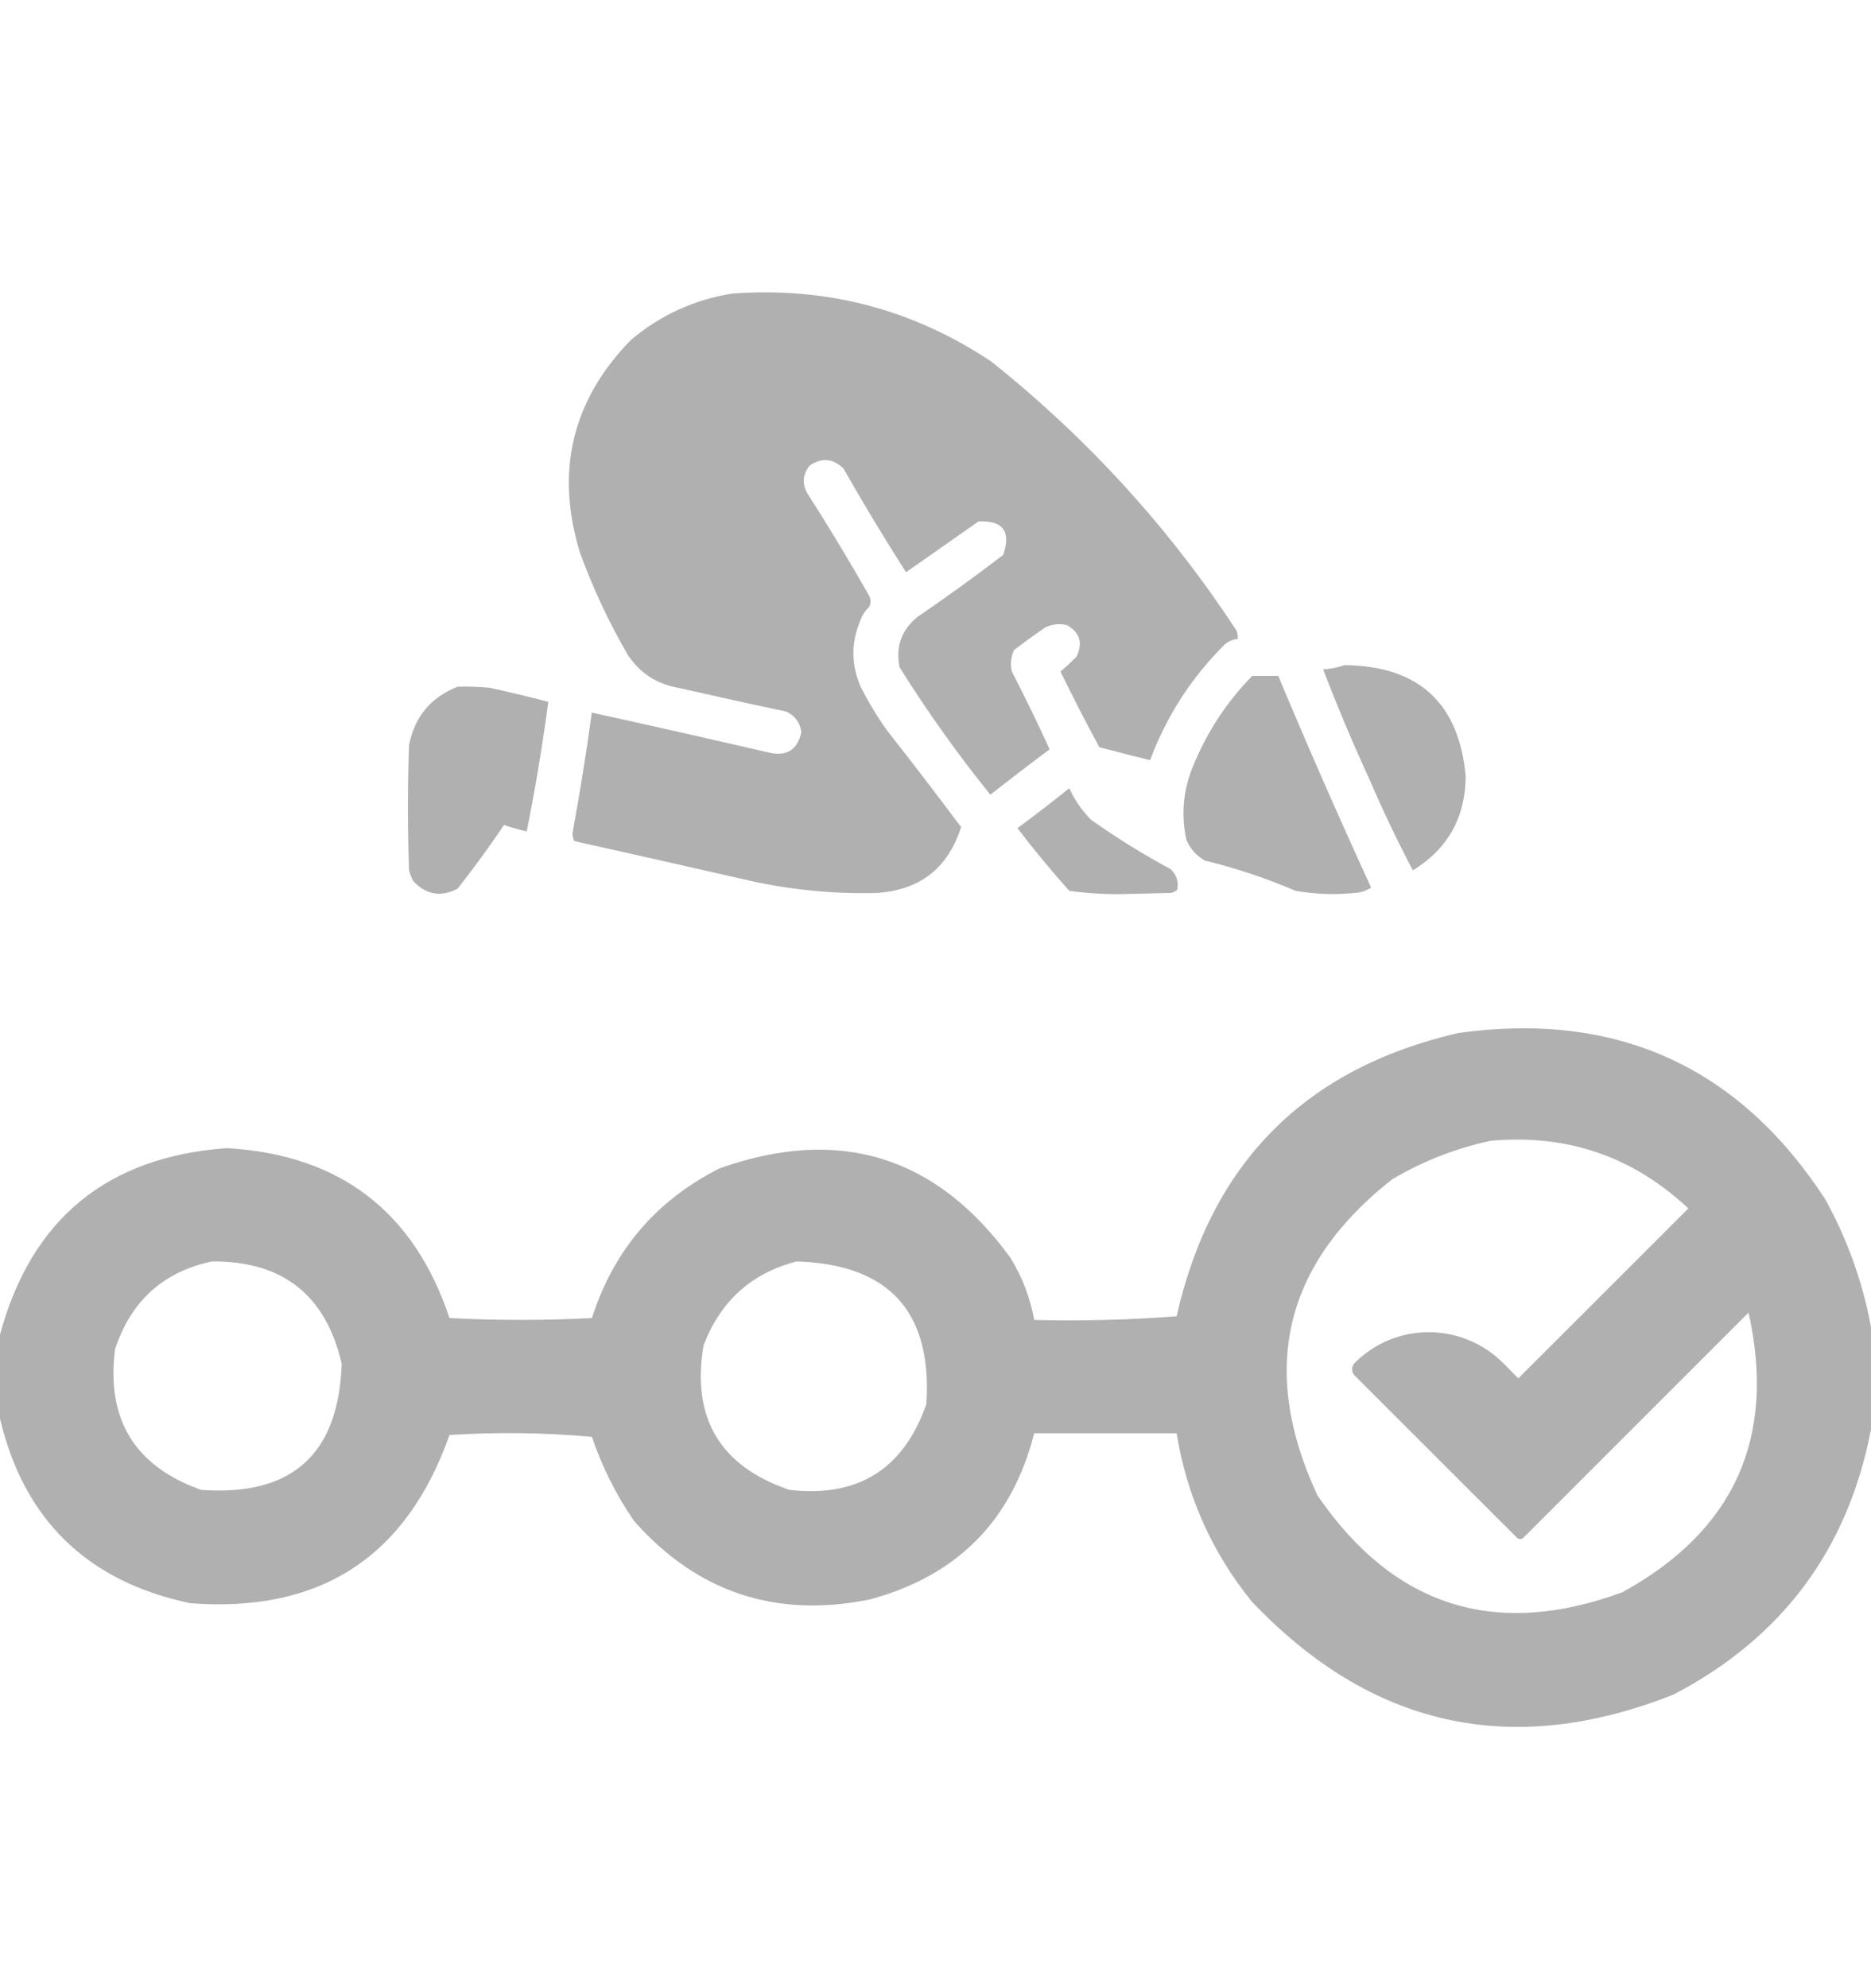 <svg width="16" height="17" viewBox="0 0 16 17" fill="none" xmlns="http://www.w3.org/2000/svg">
<g id="selection-process 2">
<path id="Union" fill-rule="evenodd" clip-rule="evenodd" d="M8.478 3.092C7.808 2.645 7.07 2.451 6.262 2.51C5.937 2.562 5.647 2.694 5.394 2.908C4.891 3.424 4.747 4.031 4.96 4.727C5.07 5.028 5.205 5.317 5.366 5.595C5.468 5.752 5.613 5.848 5.8 5.881C6.107 5.951 6.415 6.019 6.723 6.084C6.798 6.119 6.842 6.178 6.853 6.26C6.82 6.411 6.728 6.47 6.576 6.435C6.071 6.318 5.566 6.204 5.061 6.093C5.014 6.439 4.958 6.784 4.895 7.128C4.896 7.151 4.902 7.173 4.913 7.192C5.391 7.299 5.868 7.406 6.345 7.515C6.719 7.604 7.097 7.644 7.481 7.636C7.859 7.617 8.105 7.429 8.219 7.072C8.01 6.793 7.798 6.516 7.582 6.241C7.499 6.124 7.425 6.001 7.36 5.872C7.277 5.681 7.277 5.491 7.36 5.299C7.376 5.256 7.401 5.219 7.434 5.188C7.447 5.158 7.447 5.127 7.434 5.096C7.263 4.796 7.085 4.5 6.899 4.21C6.857 4.127 6.867 4.05 6.926 3.979C7.029 3.911 7.125 3.92 7.213 4.006C7.384 4.307 7.562 4.602 7.748 4.893L8.367 4.459C8.577 4.448 8.648 4.543 8.579 4.745C8.341 4.927 8.098 5.103 7.85 5.272C7.71 5.384 7.657 5.529 7.693 5.706C7.93 6.084 8.188 6.447 8.469 6.795C8.636 6.664 8.805 6.534 8.976 6.407C8.874 6.183 8.766 5.962 8.653 5.742C8.638 5.679 8.644 5.617 8.672 5.558C8.759 5.491 8.849 5.426 8.94 5.364C8.999 5.336 9.06 5.33 9.124 5.345C9.234 5.408 9.262 5.497 9.207 5.613C9.162 5.659 9.116 5.702 9.069 5.742C9.175 5.961 9.286 6.176 9.401 6.389C9.546 6.427 9.691 6.464 9.835 6.5C9.976 6.123 10.188 5.794 10.472 5.512C10.504 5.483 10.541 5.467 10.583 5.465C10.586 5.44 10.583 5.415 10.574 5.392C10 4.515 9.301 3.749 8.478 3.092ZM14.312 14.489C15.239 14.005 15.802 13.249 16 12.223V11.348C15.93 10.966 15.8 10.602 15.609 10.255C14.869 9.118 13.822 8.644 12.469 8.833C11.16 9.136 10.358 9.943 10.062 11.255C9.657 11.286 9.251 11.296 8.844 11.286C8.81 11.096 8.742 10.919 8.641 10.755C8.006 9.883 7.178 9.628 6.156 9.989C5.613 10.262 5.248 10.689 5.062 11.27C4.656 11.291 4.25 11.291 3.844 11.27C3.539 10.357 2.904 9.872 1.938 9.817C0.914 9.892 0.268 10.424 0 11.411V12.13C0.205 12.996 0.747 13.522 1.625 13.708C2.735 13.794 3.475 13.315 3.844 12.27C4.25 12.244 4.657 12.249 5.062 12.286C5.149 12.543 5.269 12.782 5.422 13.005C5.962 13.615 6.634 13.839 7.438 13.676C8.185 13.475 8.654 13.002 8.844 12.255H10.062C10.149 12.792 10.363 13.271 10.703 13.692C11.727 14.772 12.93 15.037 14.312 14.489ZM14.438 10.333C13.964 9.888 13.402 9.696 12.75 9.754C12.454 9.817 12.172 9.926 11.906 10.083C10.98 10.81 10.766 11.711 11.266 12.786C11.918 13.739 12.788 14.015 13.875 13.614C14.832 13.088 15.191 12.291 14.953 11.223L13.031 13.145C13.01 13.166 12.99 13.166 12.969 13.145L11.578 11.755C11.557 11.723 11.557 11.692 11.578 11.661C11.93 11.3 12.505 11.302 12.86 11.66C12.902 11.702 12.943 11.744 12.984 11.786L14.438 10.333ZM2.922 11.661C2.787 11.073 2.417 10.781 1.812 10.786C1.396 10.874 1.12 11.124 0.984 11.536C0.907 12.136 1.152 12.537 1.719 12.739C2.495 12.796 2.896 12.437 2.922 11.661ZM7.922 12.005C7.973 11.216 7.603 10.81 6.812 10.786C6.425 10.886 6.16 11.126 6.016 11.505C5.912 12.125 6.157 12.537 6.75 12.739C7.337 12.807 7.728 12.562 7.922 12.005ZM11.5 5.687C12.133 5.695 12.477 6.012 12.534 6.638C12.531 6.992 12.38 7.259 12.082 7.442C11.949 7.189 11.826 6.931 11.712 6.666C11.569 6.356 11.437 6.042 11.315 5.724C11.38 5.719 11.442 5.707 11.5 5.687ZM10.931 5.779H10.709C10.489 6.003 10.32 6.262 10.201 6.555C10.117 6.759 10.099 6.968 10.146 7.183C10.179 7.259 10.231 7.317 10.303 7.358C10.569 7.423 10.828 7.509 11.079 7.617C11.244 7.646 11.41 7.652 11.577 7.636C11.632 7.634 11.681 7.618 11.725 7.589C11.45 6.99 11.185 6.386 10.931 5.779ZM3.913 5.872C4.006 5.869 4.098 5.872 4.19 5.881C4.357 5.918 4.524 5.958 4.689 6.001C4.639 6.372 4.578 6.742 4.504 7.109C4.438 7.094 4.373 7.076 4.31 7.054C4.185 7.24 4.052 7.422 3.913 7.599C3.77 7.673 3.644 7.651 3.534 7.534C3.519 7.505 3.506 7.474 3.498 7.442C3.485 7.085 3.485 6.728 3.498 6.37C3.546 6.128 3.685 5.962 3.913 5.872ZM9.328 7.008C9.251 6.928 9.189 6.839 9.144 6.74C8.999 6.856 8.852 6.97 8.701 7.081C8.841 7.265 8.989 7.444 9.144 7.617C9.293 7.638 9.444 7.647 9.596 7.645L10.012 7.635C10.033 7.631 10.051 7.622 10.067 7.608C10.081 7.542 10.063 7.483 10.012 7.432C9.775 7.305 9.547 7.163 9.328 7.008Z" fill="#B0B0B0"/>
</g>
</svg>
